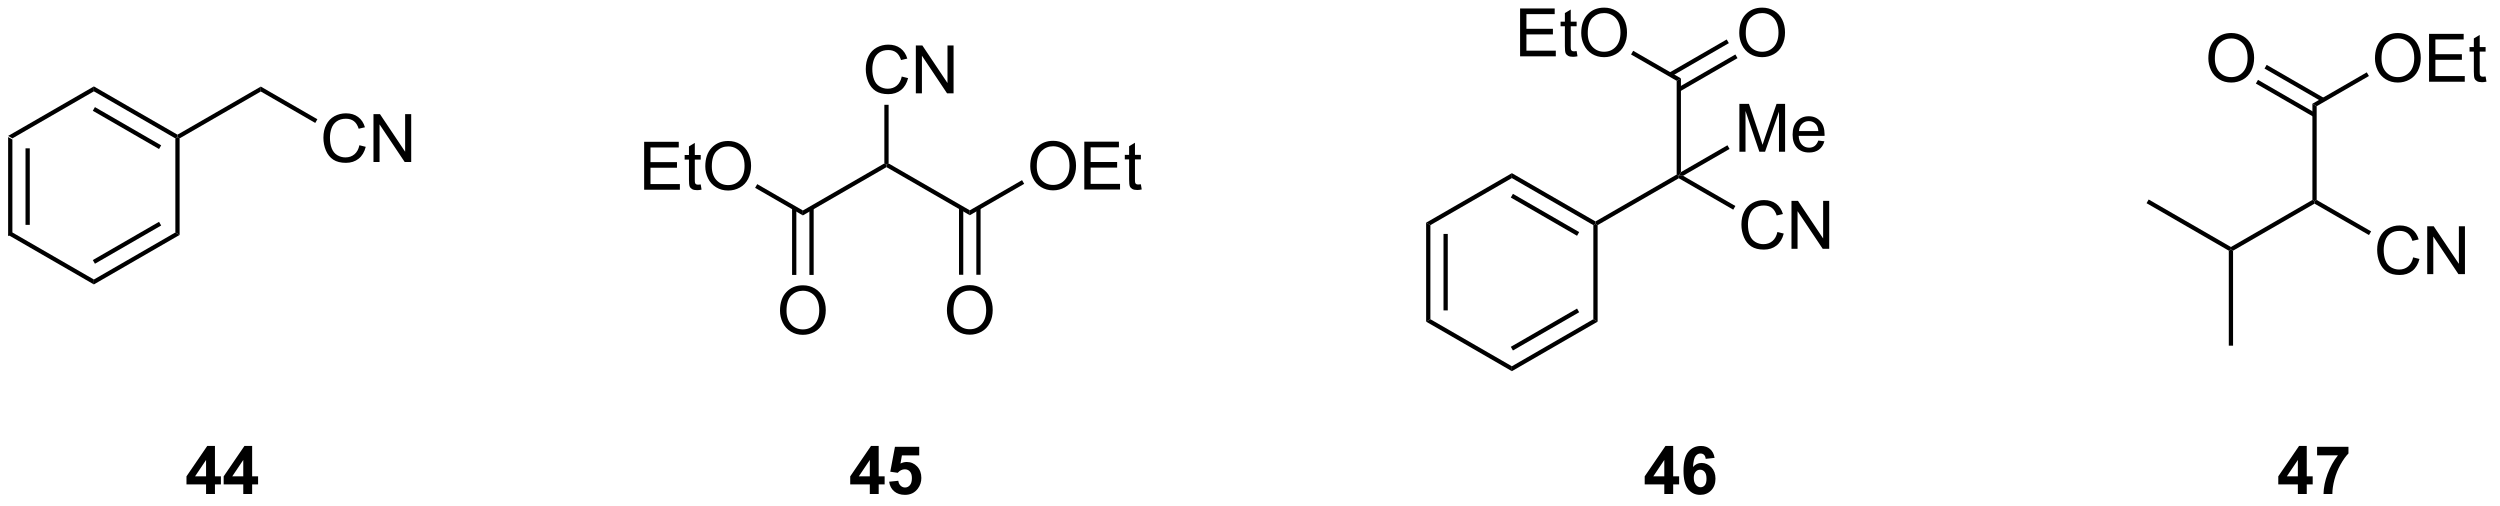 <?xml version="1.0" encoding="UTF-8"?>
<!DOCTYPE svg PUBLIC '-//W3C//DTD SVG 1.0//EN'
          'http://www.w3.org/TR/2001/REC-SVG-20010904/DTD/svg10.dtd'>
<svg stroke-dasharray="none" shape-rendering="auto" xmlns="http://www.w3.org/2000/svg" font-family="'Dialog'" text-rendering="auto" width="410" fill-opacity="1" color-interpolation="auto" color-rendering="auto" preserveAspectRatio="xMidYMid meet" font-size="12px" viewBox="0 0 410 83" fill="black" xmlns:xlink="http://www.w3.org/1999/xlink" stroke="black" image-rendering="auto" stroke-miterlimit="10" stroke-linecap="square" stroke-linejoin="miter" font-style="normal" stroke-width="1" height="83" stroke-dashoffset="0" font-weight="normal" stroke-opacity="1"
><!--Generated by the Batik Graphics2D SVG Generator--><defs id="genericDefs"
  /><g
  ><defs id="defs1"
    ><clipPath clipPathUnits="userSpaceOnUse" id="clipPath1"
      ><path d="M0.633 1.598 L307.571 1.598 L307.571 63.548 L0.633 63.548 L0.633 1.598 Z"
      /></clipPath
      ><clipPath clipPathUnits="userSpaceOnUse" id="clipPath2"
      ><path d="M-1.222 175.381 L-1.222 235.609 L297.181 235.609 L297.181 175.381 Z"
      /></clipPath
    ></defs
    ><g transform="scale(1.333,1.333) translate(-0.633,-1.598) matrix(1.029,0,0,1.029,1.89,-178.799)"
    ><path d="M-0.25 191.699 L0.26 191.994 L0.26 203.248 L-0.25 203.542 ZM1.829 193.047 L1.829 202.195 L2.339 202.195 L2.339 193.047 Z" stroke="none" clip-path="url(#clipPath2)"
    /></g
    ><g transform="matrix(1.371,0,0,1.371,1.676,-240.529)"
    ><path d="M-0.25 203.542 L0.26 203.248 L10.007 208.875 L10.007 209.464 Z" stroke="none" clip-path="url(#clipPath2)"
    /></g
    ><g transform="matrix(1.371,0,0,1.371,1.676,-240.529)"
    ><path d="M10.007 209.464 L10.007 208.875 L19.753 203.248 L20.263 203.542 ZM10.134 206.99 L18.057 202.416 L17.802 201.974 L9.879 206.548 Z" stroke="none" clip-path="url(#clipPath2)"
    /></g
    ><g transform="matrix(1.371,0,0,1.371,1.676,-240.529)"
    ><path d="M20.263 203.542 L19.753 203.248 L19.753 191.994 L20.008 191.846 L20.263 191.994 Z" stroke="none" clip-path="url(#clipPath2)"
    /></g
    ><g transform="matrix(1.371,0,0,1.371,1.676,-240.529)"
    ><path d="M20.008 191.552 L20.008 191.846 L19.753 191.994 L10.007 186.367 L10.007 185.778 ZM18.057 192.826 L10.134 188.251 L9.879 188.693 L17.802 193.268 Z" stroke="none" clip-path="url(#clipPath2)"
    /></g
    ><g transform="matrix(1.371,0,0,1.371,1.676,-240.529)"
    ><path d="M10.007 185.778 L10.007 186.367 L0.26 191.994 L-0.25 191.699 Z" stroke="none" clip-path="url(#clipPath2)"
    /></g
    ><g transform="matrix(1.371,0,0,1.371,1.676,-240.529)"
    ><path d="M20.263 191.994 L20.008 191.846 L20.008 191.552 L29.975 185.798 L29.975 186.387 Z" stroke="none" clip-path="url(#clipPath2)"
    /></g
    ><g transform="matrix(1.371,0,0,1.371,1.676,-240.529)"
    ><path d="M41.77 192.814 L42.528 193.004 Q42.291 193.939 41.671 194.431 Q41.051 194.92 40.158 194.92 Q39.231 194.92 38.65 194.543 Q38.072 194.165 37.767 193.452 Q37.465 192.736 37.465 191.915 Q37.465 191.019 37.806 190.355 Q38.15 189.689 38.78 189.342 Q39.41 188.996 40.168 188.996 Q41.028 188.996 41.614 189.433 Q42.2 189.871 42.431 190.665 L41.684 190.84 Q41.486 190.215 41.106 189.931 Q40.728 189.644 40.153 189.644 Q39.494 189.644 39.048 189.962 Q38.606 190.277 38.426 190.811 Q38.246 191.345 38.246 191.91 Q38.246 192.642 38.46 193.186 Q38.673 193.73 39.121 194.001 Q39.572 194.269 40.095 194.269 Q40.731 194.269 41.171 193.902 Q41.614 193.535 41.77 192.814 ZM43.453 194.821 L43.453 189.095 L44.232 189.095 L47.24 193.59 L47.24 189.095 L47.966 189.095 L47.966 194.821 L47.188 194.821 L44.18 190.321 L44.18 194.821 L43.453 194.821 Z" stroke="none" clip-path="url(#clipPath2)"
    /></g
    ><g transform="matrix(1.371,0,0,1.371,1.676,-240.529)"
    ><path d="M29.975 186.387 L29.975 185.798 L36.743 189.705 L36.487 190.147 Z" stroke="none" clip-path="url(#clipPath2)"
    /></g
    ><g transform="matrix(1.371,0,0,1.371,1.676,-240.529)"
    ><path d="M94.818 201.207 L94.818 200.618 L104.564 194.991 L104.819 195.138 L104.819 195.433 Z" stroke="none" clip-path="url(#clipPath2)"
    /></g
    ><g transform="matrix(1.371,0,0,1.371,1.676,-240.529)"
    ><path d="M104.819 195.433 L104.819 195.138 L105.074 194.991 L114.786 200.598 L114.786 201.187 Z" stroke="none" clip-path="url(#clipPath2)"
    /></g
    ><g transform="matrix(1.371,0,0,1.371,1.676,-240.529)"
    ><path d="M122.016 195.324 Q122.016 193.897 122.781 193.092 Q123.547 192.285 124.758 192.285 Q125.55 192.285 126.185 192.665 Q126.823 193.043 127.156 193.72 Q127.493 194.397 127.493 195.256 Q127.493 196.129 127.141 196.816 Q126.789 197.504 126.144 197.858 Q125.5 198.212 124.753 198.212 Q123.946 198.212 123.308 197.821 Q122.672 197.428 122.344 196.754 Q122.016 196.077 122.016 195.324 ZM122.797 195.334 Q122.797 196.371 123.352 196.967 Q123.909 197.561 124.75 197.561 Q125.605 197.561 126.156 196.959 Q126.711 196.358 126.711 195.254 Q126.711 194.553 126.474 194.032 Q126.237 193.511 125.781 193.225 Q125.328 192.936 124.761 192.936 Q123.956 192.936 123.375 193.491 Q122.797 194.043 122.797 195.334 ZM128.483 198.113 L128.483 192.386 L132.624 192.386 L132.624 193.061 L129.241 193.061 L129.241 194.816 L132.41 194.816 L132.41 195.488 L129.241 195.488 L129.241 197.436 L132.757 197.436 L132.757 198.113 L128.483 198.113 ZM135.249 197.483 L135.351 198.105 Q135.054 198.168 134.819 198.168 Q134.436 198.168 134.226 198.048 Q134.015 197.925 133.929 197.728 Q133.843 197.53 133.843 196.897 L133.843 194.511 L133.327 194.511 L133.327 193.965 L133.843 193.965 L133.843 192.936 L134.543 192.514 L134.543 193.965 L135.249 193.965 L135.249 194.511 L134.543 194.511 L134.543 196.936 Q134.543 197.238 134.58 197.324 Q134.616 197.41 134.7 197.462 Q134.785 197.511 134.942 197.511 Q135.059 197.511 135.249 197.483 Z" stroke="none" clip-path="url(#clipPath2)"
    /></g
    ><g transform="matrix(1.371,0,0,1.371,1.676,-240.529)"
    ><path d="M114.786 201.187 L114.786 200.598 L121.035 196.99 L121.29 197.432 Z" stroke="none" clip-path="url(#clipPath2)"
    /></g
    ><g transform="matrix(1.371,0,0,1.371,1.676,-240.529)"
    ><path d="M112.049 212.587 Q112.049 211.16 112.815 210.355 Q113.58 209.548 114.791 209.548 Q115.583 209.548 116.218 209.928 Q116.856 210.306 117.19 210.983 Q117.526 211.66 117.526 212.519 Q117.526 213.392 117.174 214.079 Q116.823 214.767 116.177 215.121 Q115.534 215.475 114.786 215.475 Q113.979 215.475 113.341 215.084 Q112.705 214.691 112.377 214.017 Q112.049 213.339 112.049 212.587 ZM112.83 212.597 Q112.83 213.634 113.385 214.23 Q113.942 214.824 114.784 214.824 Q115.638 214.824 116.19 214.222 Q116.744 213.621 116.744 212.517 Q116.744 211.816 116.507 211.295 Q116.27 210.774 115.815 210.488 Q115.362 210.199 114.794 210.199 Q113.989 210.199 113.409 210.754 Q112.83 211.306 112.83 212.597 Z" stroke="none" clip-path="url(#clipPath2)"
    /></g
    ><g transform="matrix(1.371,0,0,1.371,1.676,-240.529)"
    ><path d="M113.495 200.294 L113.495 208.308 L114.005 208.308 L114.005 200.294 ZM115.567 200.294 L115.567 208.308 L116.077 208.308 L116.077 200.294 Z" stroke="none" clip-path="url(#clipPath2)"
    /></g
    ><g transform="matrix(1.371,0,0,1.371,1.676,-240.529)"
    ><path d="M75.831 198.133 L75.831 192.406 L79.972 192.406 L79.972 193.081 L76.589 193.081 L76.589 194.836 L79.758 194.836 L79.758 195.508 L76.589 195.508 L76.589 197.456 L80.105 197.456 L80.105 198.133 L75.831 198.133 ZM82.597 197.503 L82.699 198.125 Q82.402 198.188 82.167 198.188 Q81.784 198.188 81.574 198.068 Q81.363 197.946 81.277 197.748 Q81.191 197.55 81.191 196.917 L81.191 194.531 L80.675 194.531 L80.675 193.985 L81.191 193.985 L81.191 192.956 L81.891 192.534 L81.891 193.985 L82.597 193.985 L82.597 194.531 L81.891 194.531 L81.891 196.956 Q81.891 197.258 81.928 197.344 Q81.964 197.43 82.048 197.482 Q82.133 197.531 82.29 197.531 Q82.407 197.531 82.597 197.503 ZM83.145 195.344 Q83.145 193.917 83.911 193.112 Q84.677 192.305 85.887 192.305 Q86.679 192.305 87.314 192.685 Q87.953 193.063 88.286 193.74 Q88.622 194.417 88.622 195.276 Q88.622 196.149 88.27 196.836 Q87.919 197.524 87.273 197.878 Q86.63 198.232 85.882 198.232 Q85.075 198.232 84.437 197.841 Q83.802 197.448 83.473 196.774 Q83.145 196.096 83.145 195.344 ZM83.927 195.354 Q83.927 196.391 84.481 196.987 Q85.038 197.581 85.88 197.581 Q86.734 197.581 87.286 196.979 Q87.841 196.378 87.841 195.274 Q87.841 194.573 87.603 194.052 Q87.367 193.531 86.911 193.245 Q86.458 192.956 85.89 192.956 Q85.085 192.956 84.505 193.511 Q83.927 194.063 83.927 195.354 Z" stroke="none" clip-path="url(#clipPath2)"
    /></g
    ><g transform="matrix(1.371,0,0,1.371,1.676,-240.529)"
    ><path d="M94.818 200.618 L94.818 201.207 L89.106 197.909 L89.361 197.468 Z" stroke="none" clip-path="url(#clipPath2)"
    /></g
    ><g transform="matrix(1.371,0,0,1.371,1.676,-240.529)"
    ><path d="M106.647 184.596 L107.405 184.787 Q107.168 185.721 106.549 186.214 Q105.929 186.703 105.035 186.703 Q104.108 186.703 103.528 186.326 Q102.95 185.948 102.645 185.234 Q102.343 184.518 102.343 183.698 Q102.343 182.802 102.684 182.138 Q103.028 181.471 103.658 181.125 Q104.288 180.779 105.046 180.779 Q105.905 180.779 106.491 181.216 Q107.077 181.654 107.309 182.448 L106.561 182.623 Q106.364 181.998 105.983 181.714 Q105.606 181.427 105.03 181.427 Q104.371 181.427 103.926 181.745 Q103.483 182.06 103.304 182.594 Q103.124 183.128 103.124 183.693 Q103.124 184.425 103.338 184.969 Q103.551 185.513 103.999 185.784 Q104.45 186.052 104.973 186.052 Q105.608 186.052 106.049 185.685 Q106.491 185.318 106.647 184.596 ZM108.331 186.604 L108.331 180.878 L109.11 180.878 L112.118 185.373 L112.118 180.878 L112.844 180.878 L112.844 186.604 L112.065 186.604 L109.058 182.104 L109.058 186.604 L108.331 186.604 Z" stroke="none" clip-path="url(#clipPath2)"
    /></g
    ><g transform="matrix(1.371,0,0,1.371,1.676,-240.529)"
    ><path d="M105.074 194.991 L104.819 195.138 L104.564 194.991 L104.564 187.975 L105.074 187.975 Z" stroke="none" clip-path="url(#clipPath2)"
    /></g
    ><g transform="matrix(1.371,0,0,1.371,1.676,-240.529)"
    ><path d="M92.081 212.607 Q92.081 211.18 92.847 210.375 Q93.612 209.568 94.823 209.568 Q95.615 209.568 96.25 209.948 Q96.888 210.326 97.222 211.003 Q97.557 211.68 97.557 212.539 Q97.557 213.412 97.206 214.099 Q96.854 214.787 96.208 215.141 Q95.565 215.495 94.818 215.495 Q94.01 215.495 93.373 215.104 Q92.737 214.711 92.409 214.037 Q92.081 213.359 92.081 212.607 ZM92.862 212.617 Q92.862 213.654 93.417 214.25 Q93.974 214.844 94.815 214.844 Q95.669 214.844 96.222 214.242 Q96.776 213.641 96.776 212.537 Q96.776 211.836 96.539 211.315 Q96.302 210.794 95.847 210.508 Q95.393 210.219 94.826 210.219 Q94.021 210.219 93.44 210.774 Q92.862 211.326 92.862 212.617 Z" stroke="none" clip-path="url(#clipPath2)"
    /></g
    ><g transform="matrix(1.371,0,0,1.371,1.676,-240.529)"
    ><path d="M93.527 200.314 L93.527 208.328 L94.037 208.328 L94.037 200.314 ZM95.598 200.314 L95.598 208.328 L96.109 208.328 L96.109 200.314 Z" stroke="none" clip-path="url(#clipPath2)"
    /></g
    ><g transform="matrix(1.371,0,0,1.371,1.676,-240.529)"
    ><path d="M169.372 202.076 L169.882 202.371 L169.882 213.625 L169.372 213.92 ZM171.451 203.424 L171.451 212.572 L171.961 212.572 L171.961 203.424 Z" stroke="none" clip-path="url(#clipPath2)"
    /></g
    ><g transform="matrix(1.371,0,0,1.371,1.676,-240.529)"
    ><path d="M169.372 213.92 L169.882 213.625 L179.629 219.252 L179.629 219.841 Z" stroke="none" clip-path="url(#clipPath2)"
    /></g
    ><g transform="matrix(1.371,0,0,1.371,1.676,-240.529)"
    ><path d="M179.629 219.841 L179.629 219.252 L189.375 213.625 L189.886 213.92 ZM179.756 217.367 L187.679 212.793 L187.424 212.351 L179.501 216.925 Z" stroke="none" clip-path="url(#clipPath2)"
    /></g
    ><g transform="matrix(1.371,0,0,1.371,1.676,-240.529)"
    ><path d="M189.886 213.92 L189.375 213.625 L189.375 202.371 L189.63 202.224 L189.886 202.371 Z" stroke="none" clip-path="url(#clipPath2)"
    /></g
    ><g transform="matrix(1.371,0,0,1.371,1.676,-240.529)"
    ><path d="M189.63 201.929 L189.63 202.224 L189.375 202.371 L179.629 196.744 L179.629 196.155 ZM187.679 203.203 L179.756 198.629 L179.501 199.071 L187.424 203.645 Z" stroke="none" clip-path="url(#clipPath2)"
    /></g
    ><g transform="matrix(1.371,0,0,1.371,1.676,-240.529)"
    ><path d="M179.629 196.155 L179.629 196.744 L169.882 202.371 L169.372 202.076 Z" stroke="none" clip-path="url(#clipPath2)"
    /></g
    ><g transform="matrix(1.371,0,0,1.371,1.676,-240.529)"
    ><path d="M189.886 202.371 L189.63 202.224 L189.63 201.929 L199.342 196.322 L199.597 196.469 L199.597 196.764 Z" stroke="none" clip-path="url(#clipPath2)"
    /></g
    ><g transform="matrix(1.371,0,0,1.371,1.676,-240.529)"
    ><path d="M199.852 196.028 L199.597 196.469 L199.342 196.322 L199.342 185.108 L199.852 184.813 Z" stroke="none" clip-path="url(#clipPath2)"
    /></g
    ><g transform="matrix(1.371,0,0,1.371,1.676,-240.529)"
    ><path d="M211.392 203.191 L212.15 203.381 Q211.913 204.316 211.293 204.808 Q210.673 205.298 209.78 205.298 Q208.853 205.298 208.272 204.92 Q207.694 204.542 207.389 203.829 Q207.087 203.113 207.087 202.292 Q207.087 201.397 207.429 200.733 Q207.772 200.066 208.403 199.72 Q209.033 199.373 209.791 199.373 Q210.65 199.373 211.236 199.811 Q211.822 200.248 212.054 201.042 L211.306 201.217 Q211.108 200.592 210.728 200.308 Q210.35 200.022 209.775 200.022 Q209.116 200.022 208.671 200.339 Q208.228 200.654 208.048 201.188 Q207.869 201.722 207.869 202.287 Q207.869 203.019 208.082 203.563 Q208.296 204.108 208.744 204.378 Q209.194 204.647 209.718 204.647 Q210.353 204.647 210.793 204.279 Q211.236 203.912 211.392 203.191 ZM213.076 205.199 L213.076 199.472 L213.854 199.472 L216.862 203.967 L216.862 199.472 L217.589 199.472 L217.589 205.199 L216.81 205.199 L213.802 200.699 L213.802 205.199 L213.076 205.199 Z" stroke="none" clip-path="url(#clipPath2)"
    /></g
    ><g transform="matrix(1.371,0,0,1.371,1.676,-240.529)"
    ><path d="M199.597 196.764 L199.597 196.469 L200.107 196.469 L206.365 200.082 L206.11 200.524 Z" stroke="none" clip-path="url(#clipPath2)"
    /></g
    ><g transform="matrix(1.371,0,0,1.371,1.676,-240.529)"
    ><path d="M206.845 193.59 L206.845 187.863 L207.986 187.863 L209.343 191.918 Q209.53 192.483 209.616 192.764 Q209.712 192.452 209.921 191.848 L211.291 187.863 L212.311 187.863 L212.311 193.59 L211.58 193.59 L211.58 188.796 L209.916 193.59 L209.233 193.59 L207.577 188.715 L207.577 193.59 L206.845 193.59 ZM216.283 192.254 L217.009 192.343 Q216.837 192.981 216.371 193.332 Q215.908 193.684 215.186 193.684 Q214.275 193.684 213.741 193.124 Q213.21 192.561 213.21 191.551 Q213.21 190.504 213.749 189.926 Q214.288 189.348 215.147 189.348 Q215.978 189.348 216.504 189.916 Q217.033 190.481 217.033 191.507 Q217.033 191.569 217.03 191.694 L213.936 191.694 Q213.975 192.379 214.322 192.744 Q214.671 193.106 215.189 193.106 Q215.577 193.106 215.85 192.903 Q216.124 192.699 216.283 192.254 ZM213.975 191.116 L216.291 191.116 Q216.244 190.593 216.025 190.332 Q215.689 189.926 215.155 189.926 Q214.671 189.926 214.34 190.251 Q214.009 190.574 213.975 191.116 Z" stroke="none" clip-path="url(#clipPath2)"
    /></g
    ><g transform="matrix(1.371,0,0,1.371,1.676,-240.529)"
    ><path d="M200.107 196.469 L199.597 196.469 L199.852 196.028 L205.414 192.817 L205.669 193.258 Z" stroke="none" clip-path="url(#clipPath2)"
    /></g
    ><g transform="matrix(1.371,0,0,1.371,1.676,-240.529)"
    ><path d="M206.827 179.392 Q206.827 177.965 207.593 177.161 Q208.358 176.353 209.569 176.353 Q210.361 176.353 210.996 176.733 Q211.634 177.111 211.968 177.788 Q212.304 178.465 212.304 179.325 Q212.304 180.197 211.952 180.885 Q211.6 181.572 210.955 181.926 Q210.311 182.28 209.564 182.28 Q208.757 182.28 208.119 181.89 Q207.483 181.496 207.155 180.822 Q206.827 180.145 206.827 179.392 ZM207.608 179.403 Q207.608 180.439 208.163 181.036 Q208.72 181.629 209.561 181.629 Q210.416 181.629 210.968 181.028 Q211.522 180.426 211.522 179.322 Q211.522 178.621 211.285 178.101 Q211.048 177.58 210.593 177.293 Q210.139 177.004 209.572 177.004 Q208.767 177.004 208.186 177.559 Q207.608 178.111 207.608 179.403 Z" stroke="none" clip-path="url(#clipPath2)"
    /></g
    ><g transform="matrix(1.371,0,0,1.371,1.676,-240.529)"
    ><path d="M199.725 186.378 L206.619 182.397 L206.364 181.955 L199.47 185.936 ZM198.689 184.584 L205.583 180.603 L205.328 180.161 L198.434 184.142 Z" stroke="none" clip-path="url(#clipPath2)"
    /></g
    ><g transform="matrix(1.371,0,0,1.371,1.676,-240.529)"
    ><path d="M180.611 182.181 L180.611 176.455 L184.751 176.455 L184.751 177.129 L181.369 177.129 L181.369 178.885 L184.538 178.885 L184.538 179.556 L181.369 179.556 L181.369 181.504 L184.884 181.504 L184.884 182.181 L180.611 182.181 ZM187.376 181.551 L187.478 182.174 Q187.181 182.236 186.947 182.236 Q186.564 182.236 186.353 182.116 Q186.142 181.994 186.056 181.796 Q185.97 181.598 185.97 180.965 L185.97 178.58 L185.455 178.58 L185.455 178.033 L185.97 178.033 L185.97 177.004 L186.671 176.582 L186.671 178.033 L187.376 178.033 L187.376 178.58 L186.671 178.58 L186.671 181.004 Q186.671 181.306 186.707 181.392 Q186.744 181.478 186.827 181.53 Q186.913 181.58 187.069 181.58 Q187.186 181.58 187.376 181.551 ZM187.925 179.392 Q187.925 177.965 188.69 177.161 Q189.456 176.353 190.667 176.353 Q191.459 176.353 192.094 176.733 Q192.732 177.111 193.065 177.788 Q193.401 178.465 193.401 179.325 Q193.401 180.197 193.05 180.885 Q192.698 181.572 192.052 181.926 Q191.409 182.28 190.662 182.28 Q189.854 182.28 189.216 181.89 Q188.581 181.496 188.253 180.822 Q187.925 180.145 187.925 179.392 ZM188.706 179.403 Q188.706 180.439 189.261 181.036 Q189.818 181.629 190.659 181.629 Q191.513 181.629 192.065 181.028 Q192.62 180.426 192.62 179.322 Q192.62 178.621 192.383 178.101 Q192.146 177.58 191.69 177.293 Q191.237 177.004 190.669 177.004 Q189.865 177.004 189.284 177.559 Q188.706 178.111 188.706 179.403 Z" stroke="none" clip-path="url(#clipPath2)"
    /></g
    ><g transform="matrix(1.371,0,0,1.371,1.676,-240.529)"
    ><path d="M199.852 184.813 L199.342 185.108 L193.886 181.958 L194.141 181.516 Z" stroke="none" clip-path="url(#clipPath2)"
    /></g
    ><g transform="matrix(1.371,0,0,1.371,1.676,-240.529)"
    ><path d="M265.898 205.427 L265.643 205.28 L265.643 204.985 L275.389 199.358 L275.645 199.506 L275.645 199.8 Z" stroke="none" clip-path="url(#clipPath2)"
    /></g
    ><g transform="matrix(1.371,0,0,1.371,1.676,-240.529)"
    ><path d="M275.9 199.358 L275.645 199.506 L275.389 199.358 L275.389 187.85 L275.9 188.144 Z" stroke="none" clip-path="url(#clipPath2)"
    /></g
    ><g transform="matrix(1.371,0,0,1.371,1.676,-240.529)"
    ><path d="M265.643 204.985 L265.643 205.28 L265.388 205.427 L255.549 199.746 L255.804 199.305 Z" stroke="none" clip-path="url(#clipPath2)"
    /></g
    ><g transform="matrix(1.371,0,0,1.371,1.676,-240.529)"
    ><path d="M265.388 205.427 L265.643 205.28 L265.898 205.427 L265.898 216.788 L265.388 216.788 Z" stroke="none" clip-path="url(#clipPath2)"
    /></g
    ><g transform="matrix(1.371,0,0,1.371,1.676,-240.529)"
    ><path d="M287.44 206.227 L288.197 206.417 Q287.96 207.352 287.341 207.844 Q286.721 208.334 285.827 208.334 Q284.901 208.334 284.32 207.956 Q283.742 207.579 283.437 206.865 Q283.135 206.149 283.135 205.329 Q283.135 204.433 283.476 203.769 Q283.82 203.102 284.45 202.756 Q285.08 202.409 285.838 202.409 Q286.697 202.409 287.283 202.847 Q287.869 203.284 288.101 204.079 L287.354 204.253 Q287.156 203.628 286.776 203.344 Q286.398 203.058 285.822 203.058 Q285.163 203.058 284.718 203.375 Q284.276 203.69 284.096 204.224 Q283.916 204.758 283.916 205.323 Q283.916 206.055 284.13 206.599 Q284.343 207.144 284.791 207.415 Q285.242 207.683 285.765 207.683 Q286.401 207.683 286.841 207.315 Q287.283 206.948 287.44 206.227 ZM289.123 208.235 L289.123 202.508 L289.902 202.508 L292.91 207.003 L292.91 202.508 L293.636 202.508 L293.636 208.235 L292.858 208.235 L289.85 203.735 L289.85 208.235 L289.123 208.235 Z" stroke="none" clip-path="url(#clipPath2)"
    /></g
    ><g transform="matrix(1.371,0,0,1.371,1.676,-240.529)"
    ><path d="M275.645 199.8 L275.645 199.506 L275.9 199.358 L282.412 203.118 L282.157 203.56 Z" stroke="none" clip-path="url(#clipPath2)"
    /></g
    ><g transform="matrix(1.371,0,0,1.371,1.676,-240.529)"
    ><path d="M282.874 182.428 Q282.874 181.001 283.64 180.197 Q284.406 179.389 285.617 179.389 Q286.408 179.389 287.044 179.77 Q287.682 180.147 288.015 180.824 Q288.351 181.501 288.351 182.361 Q288.351 183.233 287.999 183.921 Q287.648 184.608 287.002 184.962 Q286.359 185.316 285.611 185.316 Q284.804 185.316 284.166 184.926 Q283.531 184.533 283.202 183.858 Q282.874 183.181 282.874 182.428 ZM283.656 182.439 Q283.656 183.475 284.21 184.072 Q284.768 184.665 285.609 184.665 Q286.463 184.665 287.015 184.064 Q287.57 183.462 287.57 182.358 Q287.57 181.658 287.333 181.137 Q287.096 180.616 286.64 180.329 Q286.187 180.04 285.619 180.04 Q284.815 180.04 284.234 180.595 Q283.656 181.147 283.656 182.439 ZM289.342 185.218 L289.342 179.491 L293.483 179.491 L293.483 180.165 L290.1 180.165 L290.1 181.921 L293.269 181.921 L293.269 182.593 L290.1 182.593 L290.1 184.54 L293.615 184.54 L293.615 185.218 L289.342 185.218 ZM296.108 184.587 L296.209 185.21 Q295.912 185.272 295.678 185.272 Q295.295 185.272 295.084 185.152 Q294.873 185.03 294.787 184.832 Q294.701 184.634 294.701 184.001 L294.701 181.616 L294.186 181.616 L294.186 181.069 L294.701 181.069 L294.701 180.04 L295.402 179.619 L295.402 181.069 L296.108 181.069 L296.108 181.616 L295.402 181.616 L295.402 184.04 Q295.402 184.343 295.438 184.428 Q295.475 184.514 295.558 184.566 Q295.644 184.616 295.8 184.616 Q295.917 184.616 296.108 184.587 Z" stroke="none" clip-path="url(#clipPath2)"
    /></g
    ><g transform="matrix(1.371,0,0,1.371,1.676,-240.529)"
    ><path d="M275.9 188.144 L275.389 187.85 L281.893 184.095 L282.149 184.536 Z" stroke="none" clip-path="url(#clipPath2)"
    /></g
    ><g transform="matrix(1.371,0,0,1.371,1.676,-240.529)"
    ><path d="M262.941 182.428 Q262.941 181.001 263.707 180.197 Q264.472 179.389 265.683 179.389 Q266.475 179.389 267.11 179.77 Q267.748 180.147 268.082 180.824 Q268.417 181.501 268.417 182.361 Q268.417 183.233 268.066 183.921 Q267.714 184.608 267.068 184.962 Q266.425 185.316 265.678 185.316 Q264.87 185.316 264.233 184.926 Q263.597 184.533 263.269 183.858 Q262.941 183.181 262.941 182.428 ZM263.722 182.439 Q263.722 183.475 264.277 184.072 Q264.834 184.665 265.675 184.665 Q266.529 184.665 267.082 184.064 Q267.636 183.462 267.636 182.358 Q267.636 181.658 267.399 181.137 Q267.162 180.616 266.707 180.329 Q266.253 180.04 265.686 180.04 Q264.881 180.04 264.3 180.595 Q263.722 181.147 263.722 182.439 Z" stroke="none" clip-path="url(#clipPath2)"
    /></g
    ><g transform="matrix(1.371,0,0,1.371,1.676,-240.529)"
    ><path d="M276.808 187.178 L269.918 183.2 L269.663 183.642 L276.553 187.62 ZM275.772 188.972 L268.883 184.994 L268.627 185.436 L275.517 189.414 Z" stroke="none" clip-path="url(#clipPath2)"
    /></g
    ><g transform="matrix(1.371,0,0,1.371,1.676,-240.529)"
    ><path d="M23.427 234.537 L23.427 233.384 L21.084 233.384 L21.084 232.423 L23.568 228.787 L24.49 228.787 L24.49 232.42 L25.201 232.42 L25.201 233.384 L24.49 233.384 L24.49 234.537 L23.427 234.537 ZM23.427 232.42 L23.427 230.462 L22.112 232.42 L23.427 232.42 ZM27.877 234.537 L27.877 233.384 L25.533 233.384 L25.533 232.423 L28.017 228.787 L28.939 228.787 L28.939 232.42 L29.65 232.42 L29.65 233.384 L28.939 233.384 L28.939 234.537 L27.877 234.537 ZM27.877 232.42 L27.877 230.462 L26.561 232.42 L27.877 232.42 Z" stroke="none" clip-path="url(#clipPath2)"
    /></g
    ><g transform="matrix(1.371,0,0,1.371,1.676,-240.529)"
    ><path d="M102.825 234.537 L102.825 233.384 L100.481 233.384 L100.481 232.423 L102.966 228.787 L103.887 228.787 L103.887 232.42 L104.598 232.42 L104.598 233.384 L103.887 233.384 L103.887 234.537 L102.825 234.537 ZM102.825 232.42 L102.825 230.462 L101.51 232.42 L102.825 232.42 ZM105.139 233.063 L106.232 232.952 Q106.279 233.321 106.508 233.54 Q106.74 233.756 107.04 233.756 Q107.383 233.756 107.621 233.477 Q107.86 233.196 107.86 232.634 Q107.86 232.108 107.623 231.845 Q107.389 231.579 107.008 231.579 Q106.537 231.579 106.162 231.998 L105.272 231.868 L105.834 228.889 L108.735 228.889 L108.735 229.915 L106.665 229.915 L106.493 230.889 Q106.86 230.704 107.243 230.704 Q107.975 230.704 108.482 231.235 Q108.99 231.767 108.99 232.615 Q108.99 233.321 108.579 233.876 Q108.022 234.636 107.029 234.636 Q106.235 234.636 105.735 234.209 Q105.235 233.782 105.139 233.063 Z" stroke="none" clip-path="url(#clipPath2)"
    /></g
    ><g transform="matrix(1.371,0,0,1.371,1.676,-240.529)"
    ><path d="M197.862 234.537 L197.862 233.384 L195.518 233.384 L195.518 232.423 L198.002 228.787 L198.924 228.787 L198.924 232.42 L199.635 232.42 L199.635 233.384 L198.924 233.384 L198.924 234.537 L197.862 234.537 ZM197.862 232.42 L197.862 230.462 L196.547 232.42 L197.862 232.42 ZM203.879 230.212 L202.816 230.329 Q202.777 230.001 202.613 229.845 Q202.449 229.688 202.186 229.688 Q201.839 229.688 201.597 230.001 Q201.358 230.313 201.295 231.303 Q201.707 230.819 202.316 230.819 Q203.004 230.819 203.493 231.342 Q203.983 231.865 203.983 232.694 Q203.983 233.571 203.467 234.105 Q202.951 234.636 202.144 234.636 Q201.277 234.636 200.717 233.962 Q200.16 233.287 200.16 231.751 Q200.16 230.178 200.74 229.483 Q201.324 228.787 202.254 228.787 Q202.905 228.787 203.332 229.152 Q203.761 229.517 203.879 230.212 ZM201.389 232.608 Q201.389 233.142 201.634 233.433 Q201.881 233.725 202.199 233.725 Q202.504 233.725 202.707 233.488 Q202.91 233.248 202.91 232.704 Q202.91 232.147 202.691 231.886 Q202.472 231.626 202.144 231.626 Q201.826 231.626 201.608 231.876 Q201.389 232.123 201.389 232.608 Z" stroke="none" clip-path="url(#clipPath2)"
    /></g
    ><g transform="matrix(1.371,0,0,1.371,1.676,-240.529)"
    ><path d="M273.65 234.537 L273.65 233.384 L271.307 233.384 L271.307 232.423 L273.791 228.787 L274.713 228.787 L274.713 232.42 L275.424 232.42 L275.424 233.384 L274.713 233.384 L274.713 234.537 L273.65 234.537 ZM273.65 232.42 L273.65 230.462 L272.335 232.42 L273.65 232.42 ZM275.949 229.907 L275.949 228.889 L279.701 228.889 L279.701 229.686 Q279.238 230.142 278.756 230.998 Q278.277 231.852 278.024 232.816 Q277.771 233.78 277.777 234.537 L276.717 234.537 Q276.745 233.35 277.206 232.115 Q277.67 230.881 278.443 229.907 L275.949 229.907 Z" stroke="none" clip-path="url(#clipPath2)"
    /></g
  ></g
></svg
>
